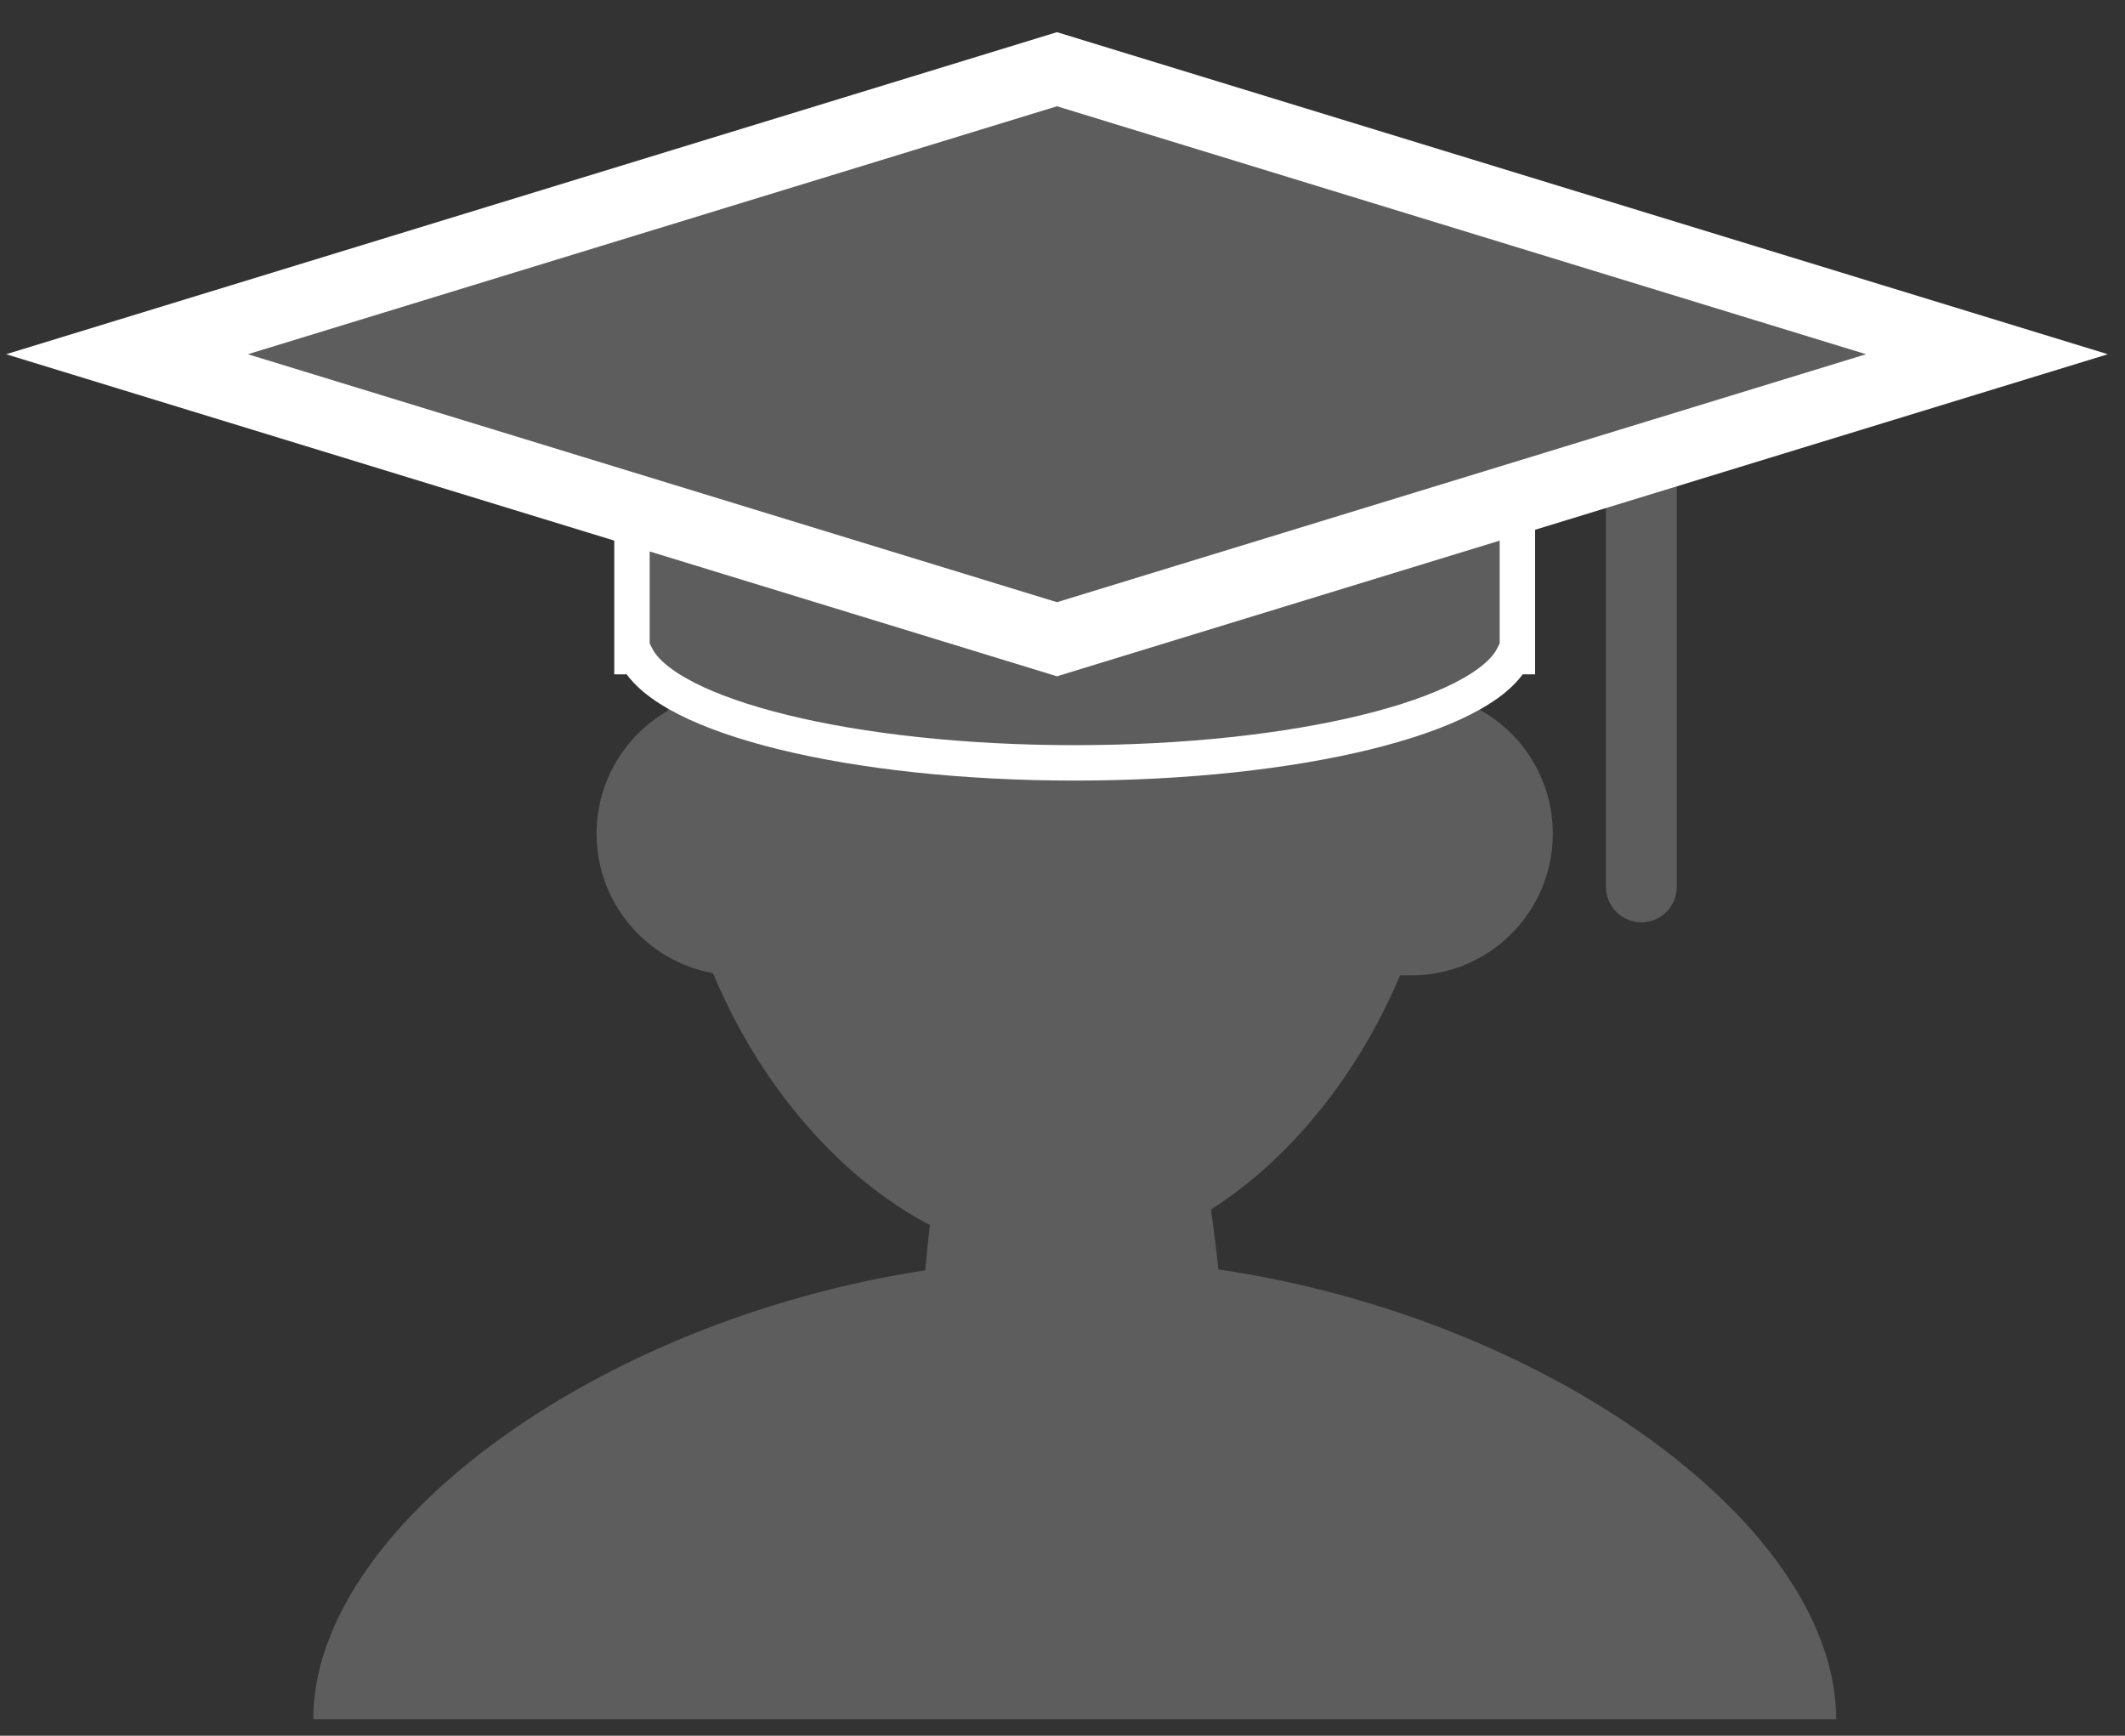 <svg height="49" viewBox="0 0 60 49" width="60" xmlns="http://www.w3.org/2000/svg"><rect x="0" y="0" width="60" height="49" fill="#333333" stroke="none"/><g fill="none" fill-rule="evenodd" transform="translate(7 3)"><path d="m22.844 3.536c7.348 0 10.612 5.758 10.967 13.117 1.742.433 3.033 2.007 3.033 3.883 0 2.209-1.791 4-4 4l-.314.001c-1.217 2.887-3.163 5.222-5.338 6.608.077.534.147 1.098.21 1.691 9.254 1.363 17.221 7.114 17.438 12.476l.005.223h-43c0-5.394 7.968-11.25 17.281-12.674.039-.442.082-.868.129-1.278-2.493-1.304-4.77-3.862-6.123-7.111-1.869-.335-3.287-1.97-3.287-3.936 0-1.487.811-2.784 2.015-3.473.254-7.554 3.501-13.527 10.985-13.527z" fill="#5d5d5d"/><path d="m35.844 8.536v7l-.127 0c-.867 1.696-6.076 3-12.373 3-6.297 0-11.506-1.304-12.373-3l-.127-0v-7z" fill="#5d5d5d" stroke="#fff" stroke-linecap="square"/><g stroke-width="2"><path d="m39.344 7.036v15" stroke="#5d5d5d" stroke-linecap="round"/><path d="m22.844-1.046 26.258 8.046-26.258 8.046-26.258-8.046z" fill="#5d5d5d" stroke="#fff" stroke-linecap="square"/></g></g></svg>